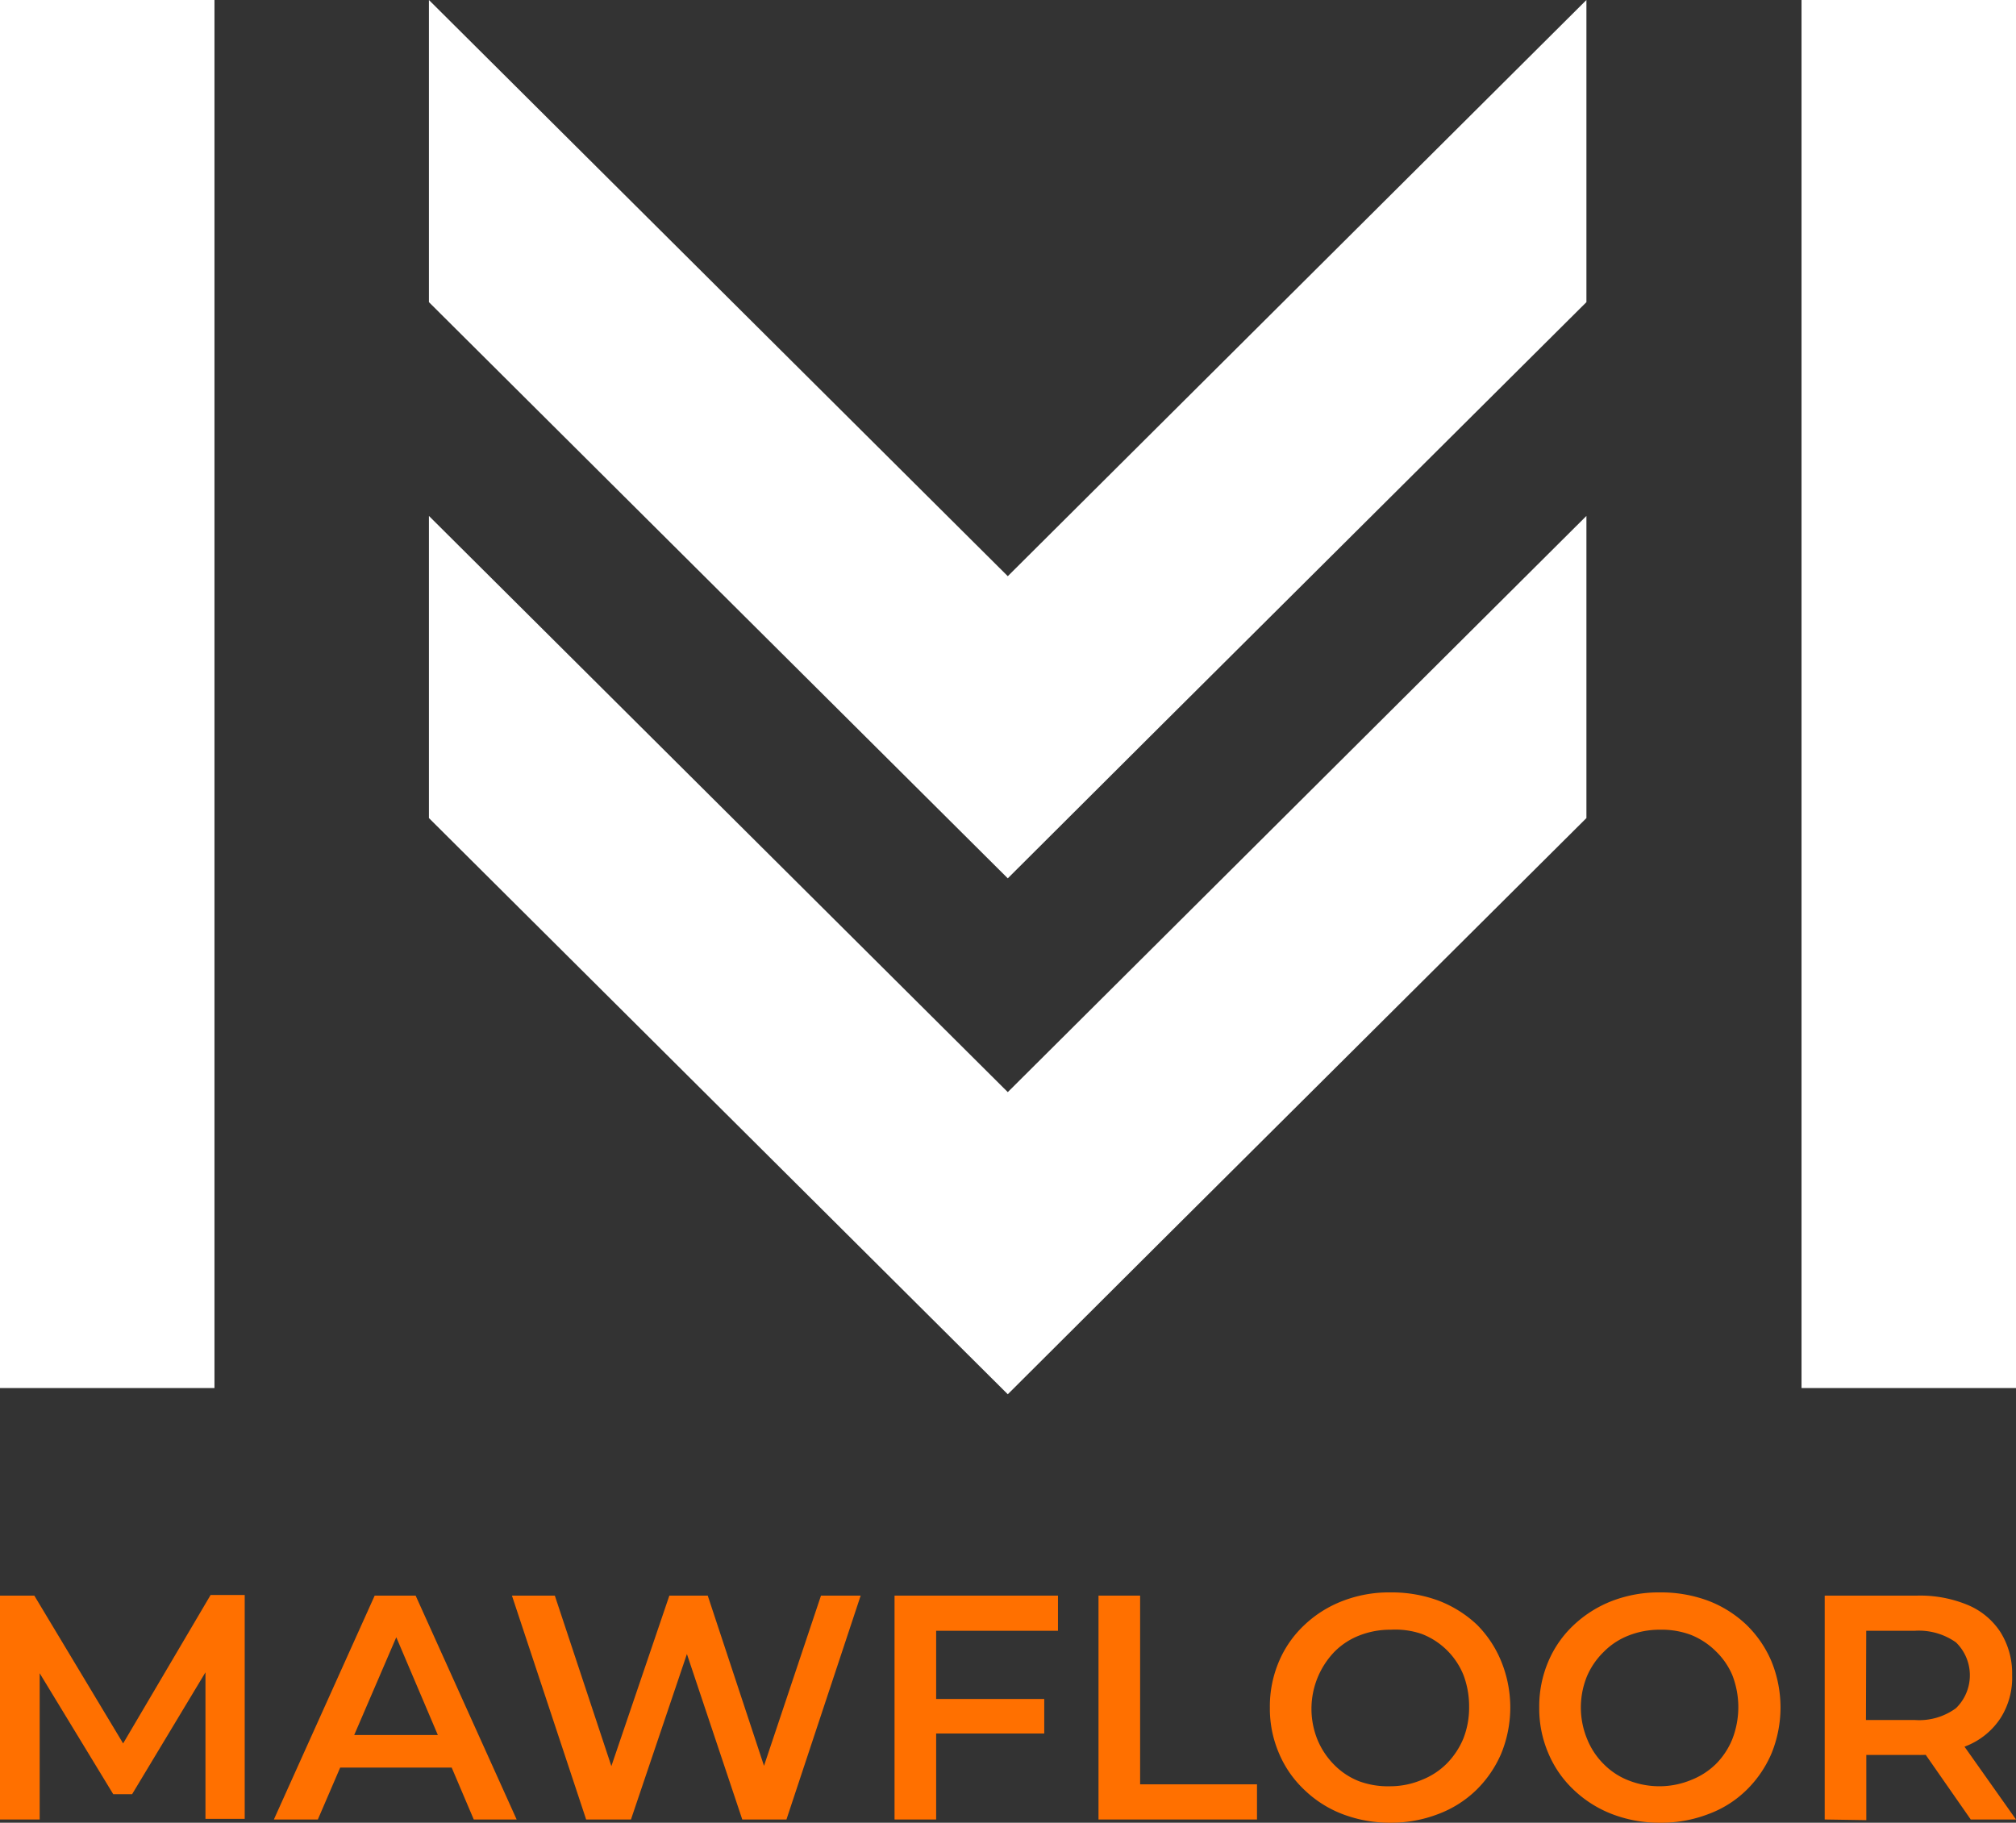 <svg id="Layer_1" data-name="Layer 1" xmlns="http://www.w3.org/2000/svg" viewBox="0 0 94 85"><rect x="0" y="0" width="94" height="85" fill="#333333" stroke="none"/><rect width="10" height="64.73" style="fill:#fff"/><rect x="84" width="10" height="64.73" style="fill:#fff"/><polygon points="73.97 0 73.97 14.09 54.06 33.91 46.99 40.96 20 14.09 20 0 46.99 26.87 73.97 0" style="fill:#fff"/><polygon points="73.97 24.06 73.97 38.15 54.06 57.97 46.99 65.02 20 38.15 20 24.06 46.99 50.93 73.97 24.06" style="fill:#fff"/><path d="M0,84.85V74.41H1.6L6.16,82H5.33l4.49-7.62h1.59l0,10.44H9.58V77.29H10L6.16,83.67H5.28L1.4,77.29h.45v7.56Z" style="fill:#ff7000"/><path d="M12.77,84.85l4.7-10.44h1.91l4.71,10.44h-2l-4-9.41h.78l-4.05,9.41Zm2.16-2.42.54-1.52h5.62l.53,1.52Z" style="fill:#ff7000"/><path d="M27.33,84.85,23.87,74.41h2L29,83.85H28l3.21-9.44H33l3.12,9.44h-1l3.16-9.44h1.85L36.67,84.85H34.61l-2.85-8.52h.54l-2.88,8.52Z" style="fill:#ff7000"/><path d="M43.65,84.85H41.71V74.41h7.62v1.64H43.65Zm-.15-5.62h5.19v1.61H43.5Z" style="fill:#ff7000"/><path d="M51.22,84.85V74.41h1.94v8.8h5.45v1.64Z" style="fill:#ff7000"/><path d="M64.85,85a6.16,6.16,0,0,1-2.25-.4,5.27,5.27,0,0,1-1.79-1.14,5,5,0,0,1-1.18-1.71,5.28,5.28,0,0,1-.42-2.12,5.34,5.34,0,0,1,.42-2.14,5,5,0,0,1,1.18-1.7,5.4,5.4,0,0,1,1.79-1.13,6,6,0,0,1,2.25-.4,6.28,6.28,0,0,1,2.24.39,5.44,5.44,0,0,1,1.78,1.12A5.21,5.21,0,0,1,70,77.48a5.69,5.69,0,0,1,0,4.29,5.31,5.31,0,0,1-1.17,1.71,5.13,5.13,0,0,1-1.78,1.12A6.07,6.07,0,0,1,64.85,85Zm0-1.7A3.78,3.78,0,0,0,66.3,83a3.39,3.39,0,0,0,1.16-.76,3.67,3.67,0,0,0,.77-1.16,3.94,3.94,0,0,0,.27-1.48,4.14,4.14,0,0,0-.26-1.48,3.43,3.43,0,0,0-1.94-1.92A3.78,3.78,0,0,0,64.85,76a3.92,3.92,0,0,0-1.47.27,3.31,3.31,0,0,0-1.17.77,3.84,3.84,0,0,0-.78,4.09,3.63,3.63,0,0,0,.78,1.17,3.31,3.31,0,0,0,1.17.77A3.92,3.92,0,0,0,64.85,83.3Z" style="fill:#ff7000"/><path d="M77.41,85a6.1,6.1,0,0,1-2.24-.4,5.41,5.41,0,0,1-1.8-1.14,5,5,0,0,1-1.18-1.71,5.28,5.28,0,0,1-.42-2.12,5.34,5.34,0,0,1,.42-2.14,5,5,0,0,1,1.18-1.7,5.51,5.51,0,0,1,1.79-1.13,6.08,6.08,0,0,1,2.25-.4,6.28,6.28,0,0,1,2.24.39,5.34,5.34,0,0,1,1.78,1.12,5.21,5.21,0,0,1,1.17,1.71,5.69,5.69,0,0,1,0,4.29,5.31,5.31,0,0,1-1.17,1.71,5,5,0,0,1-1.78,1.12A6.07,6.07,0,0,1,77.41,85Zm0-1.7A3.87,3.87,0,0,0,78.87,83,3.44,3.44,0,0,0,80,82.27a3.51,3.51,0,0,0,.77-1.16,4.12,4.12,0,0,0,0-3A3.41,3.41,0,0,0,80,77a3.49,3.49,0,0,0-1.16-.76A3.87,3.87,0,0,0,77.41,76a3.92,3.92,0,0,0-1.47.27,3.31,3.31,0,0,0-1.17.77A3.51,3.51,0,0,0,74,78.16a3.85,3.85,0,0,0,0,2.93,3.45,3.45,0,0,0,.77,1.17,3.31,3.31,0,0,0,1.17.77A3.92,3.92,0,0,0,77.41,83.3Z" style="fill:#ff7000"/><path d="M85.08,84.85V74.41h4.3a5.78,5.78,0,0,1,2.38.44,3.36,3.36,0,0,1,1.52,1.27,3.63,3.63,0,0,1,.54,2,3.5,3.5,0,0,1-.54,2,3.42,3.42,0,0,1-1.52,1.27,5.78,5.78,0,0,1-2.38.45H86.17l.85-.87v3.91ZM87,81.15l-.85-.94h3.12a2.9,2.9,0,0,0,1.93-.55,2.14,2.14,0,0,0,0-3.07,3,3,0,0,0-1.93-.54H86.17l.85-1Zm4.89,3.7-2.64-3.79h2.07L94,84.85Z" style="fill:#ff7000"/></svg>